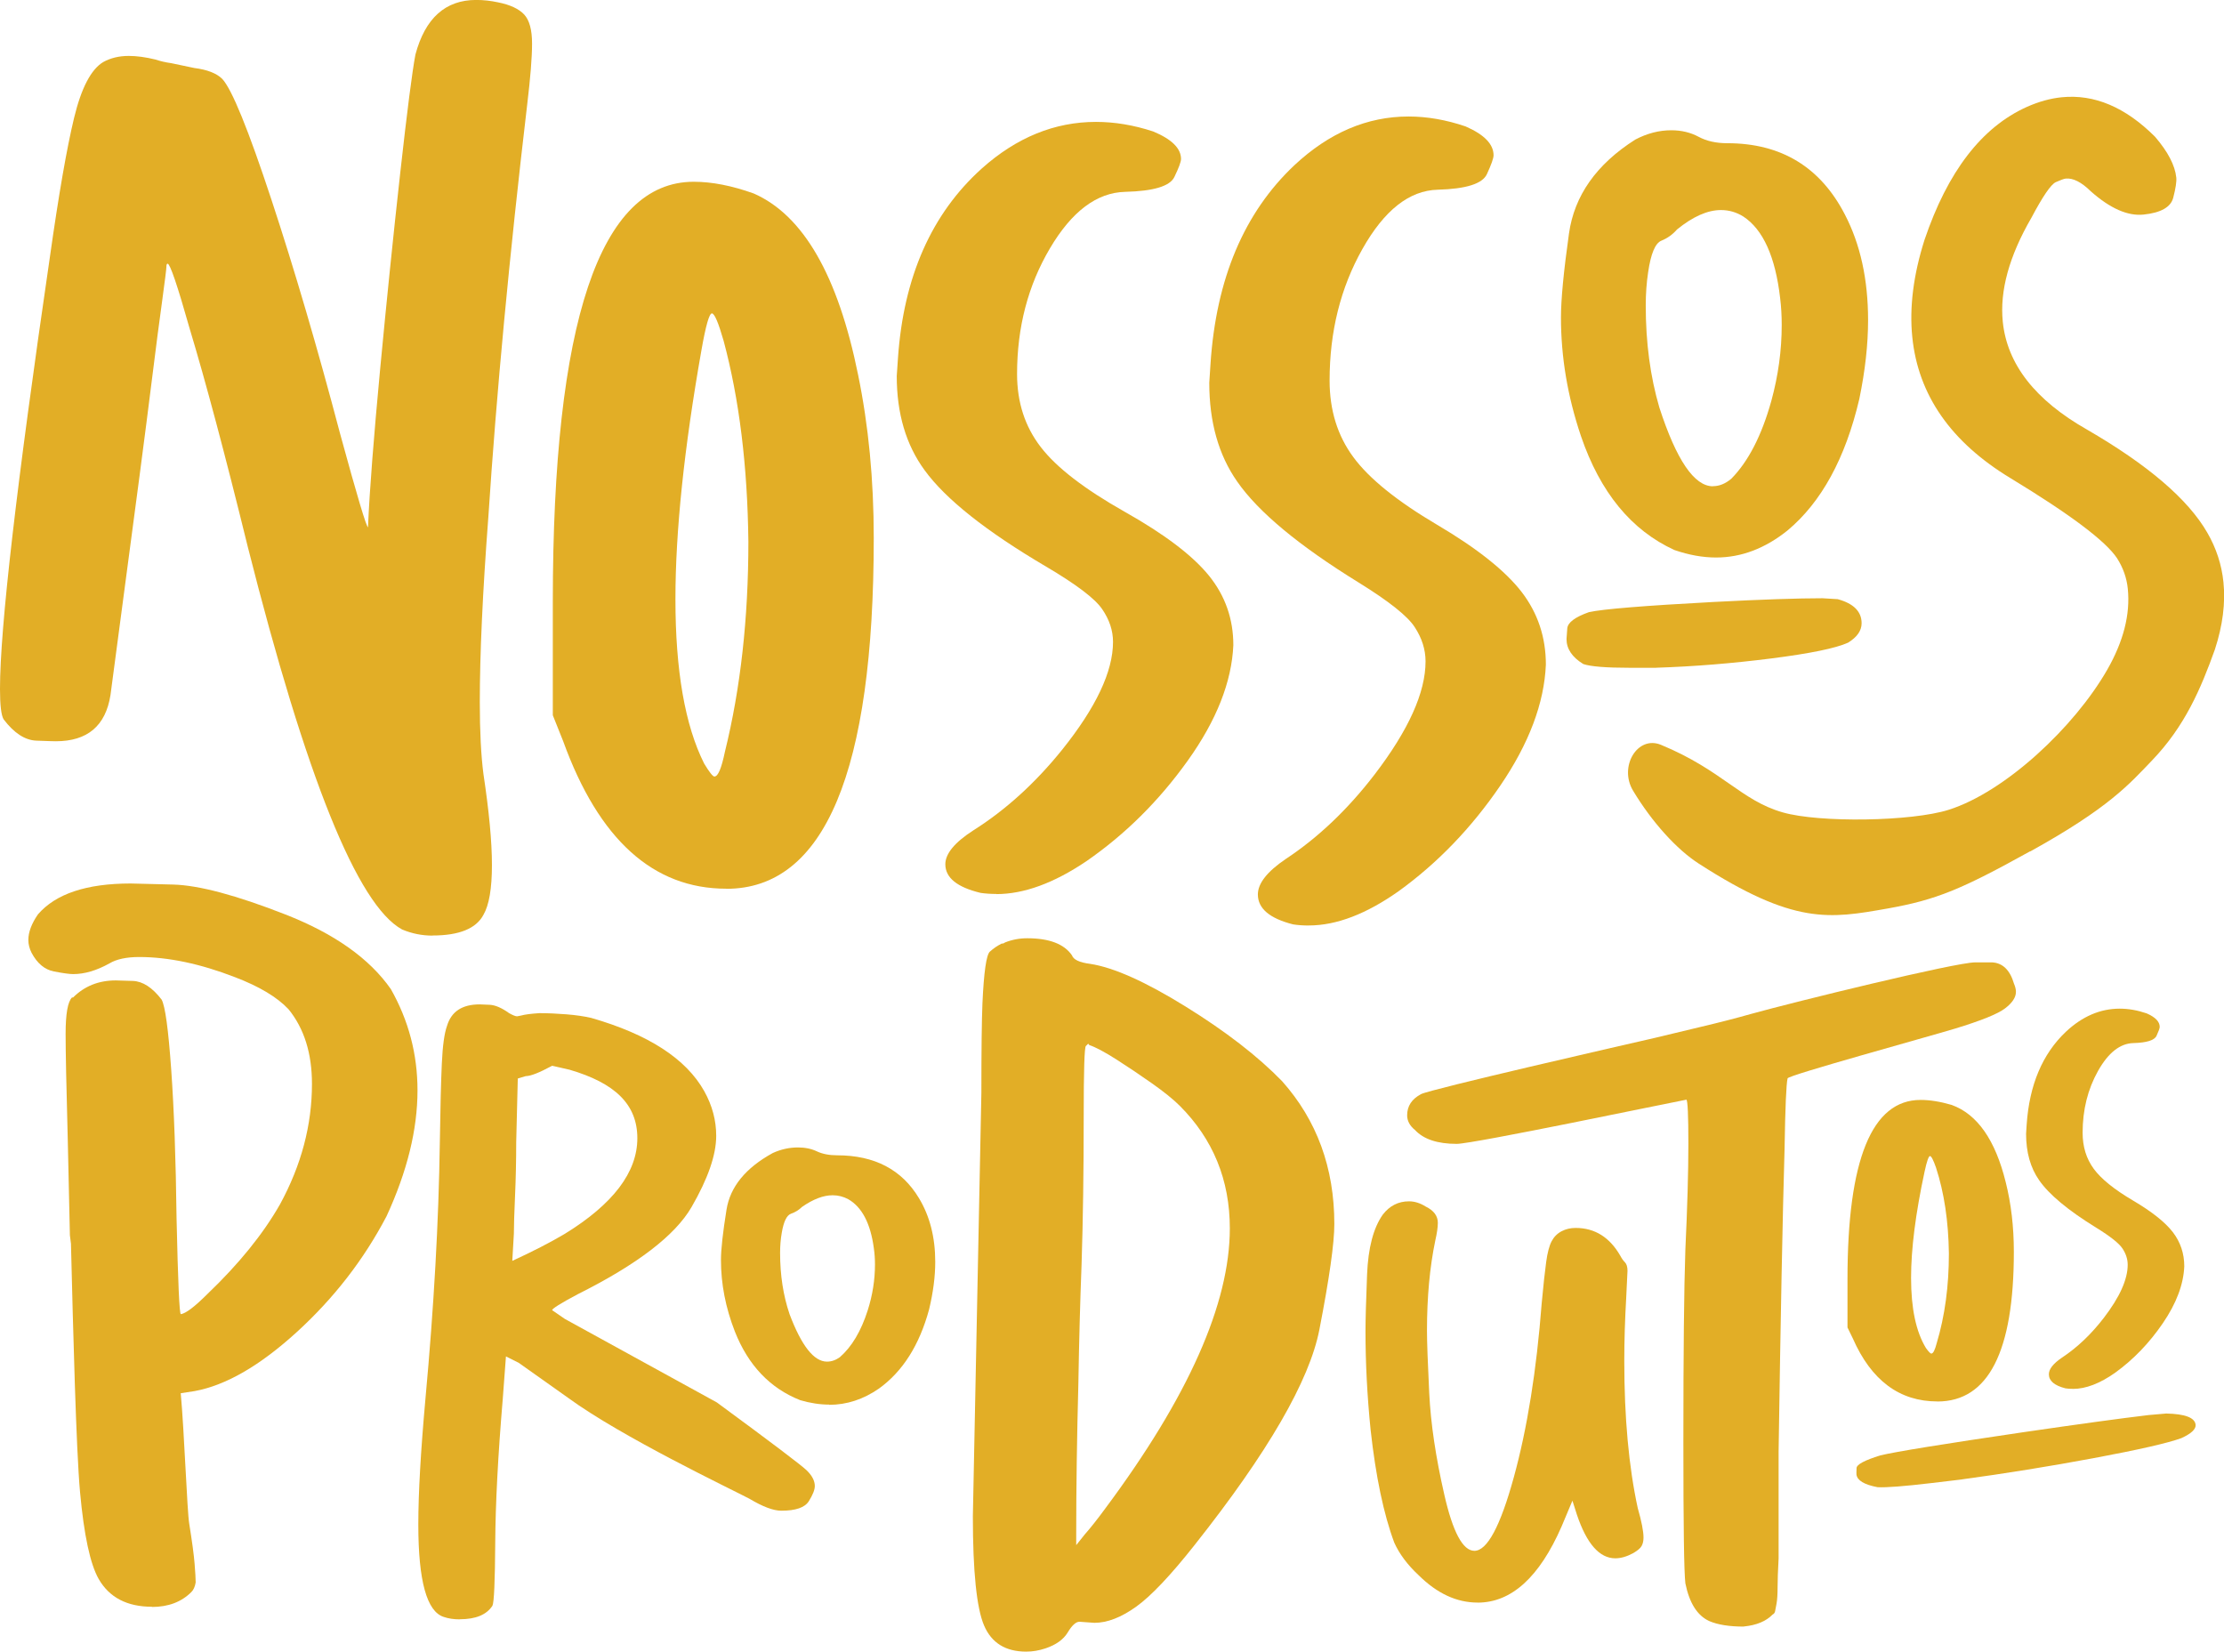 <svg xmlns="http://www.w3.org/2000/svg" id="Camada_2" data-name="Camada 2" viewBox="0 0 436.22 323.96"><defs><style>      .cls-1 {        fill: #e2ae26;        stroke-width: 0px;      }    </style></defs><g id="Modo_de_isolamento" data-name="Modo de isolamento"><g><g><path class="cls-1" d="m84.83,183.51c-2.07,0-4.05-.4-5.96-1.2-8.74-4.76-18.83-29.8-30.27-75.06-4.45-18.11-8.26-32.41-11.43-42.9-2.38-8.42-3.82-12.63-4.29-12.63-.16,0-.24.2-.24.6s-.28,2.62-.83,6.67c-.56,4.05-1.2,8.94-1.91,14.66s-1.55,12.24-2.51,19.55l-5.72,43.14c-.95,6.04-4.53,9.05-10.72,9.05-.32,0-1.59-.03-3.81-.12-2.23-.08-4.37-1.47-6.43-4.18-.47-.79-.71-2.77-.71-5.96,0-11.92,3.26-40.11,9.77-84.6,1.75-12.39,3.34-21.52,4.76-27.4s3.34-9.54,5.72-10.96c1.43-.79,3.09-1.2,5-1.2,1.59,0,3.34.24,5.25.71.95.32,1.99.56,3.09.71l4.53.95c2.54.32,4.37,1.04,5.48,2.14,1.91,2.07,5.12,9.97,9.65,23.71,4.53,13.75,9.02,29.04,13.46,45.88,3.34,12.24,5.17,18.35,5.48,18.35v-.24c.31-7.14,1.12-17.43,2.38-30.86,1.27-13.43,2.58-26.22,3.93-38.37,1.35-12.15,2.35-19.9,2.98-23.24,1.91-7.14,5.88-10.72,11.92-10.72,1.43,0,2.86.16,4.29.47,2.38.47,4.08,1.28,5.12,2.38,1.04,1.12,1.55,3.03,1.55,5.72s-.32,6.67-.95,11.92c-3.5,29.71-6.04,56.71-7.63,81.02-1.12,14.77-1.67,26.85-1.67,36.23,0,5.72.24,10.41.71,14.06,1.1,7.3,1.67,13.26,1.67,17.88s-.56,7.87-1.67,9.77c-1.43,2.7-4.76,4.05-10.01,4.05v.02Z"></path><path class="cls-1" d="m195.42,175.34c-1.12,0-2.14-.07-3.09-.21-4.61-1.11-6.91-2.98-6.91-5.61,0-2.08,1.83-4.29,5.49-6.65,6.35-4.01,12.15-9.28,17.39-15.78,6.67-8.31,10.01-15.37,10.01-21.19,0-2.22-.71-4.36-2.14-6.44s-5.08-4.84-10.96-8.31c-11.76-6.92-19.71-13.23-23.84-18.9-3.66-4.98-5.48-11.15-5.48-18.49l.24-3.53c1.1-15.92,6.59-28.32,16.44-37.18,6.83-6.1,14.3-9.14,22.4-9.14,3.65,0,7.39.62,11.2,1.87,3.66,1.52,5.48,3.32,5.48,5.41,0,.55-.44,1.73-1.31,3.53-.87,1.81-4.1,2.77-9.65,2.91-5.57.14-10.48,3.84-14.77,11.11s-6.43,15.47-6.43,24.62c0,5.55,1.55,10.32,4.65,14.33,3.09,4.02,8.58,8.24,16.44,12.68,7.87,4.43,13.38,8.62,16.57,12.57,3.18,3.95,4.76,8.48,4.76,13.61-.32,7.2-3.3,14.75-8.94,22.64-5.64,7.89-12.27,14.47-19.9,19.74-6.36,4.29-12.24,6.44-17.64,6.44h0Z"></path><path class="cls-1" d="m256.72,181.53c-1.12,0-2.14-.07-3.09-.22-4.61-1.17-6.91-3.12-6.91-5.87,0-2.17,1.83-4.5,5.49-6.97,6.35-4.2,12.15-9.72,17.39-16.54,6.67-8.71,10.01-16.11,10.01-22.2,0-2.32-.71-4.57-2.14-6.75s-5.08-5.07-10.96-8.71c-11.76-7.25-19.71-13.86-23.84-19.81-3.66-5.22-5.48-11.68-5.48-19.38l.24-3.7c1.1-16.69,6.59-29.67,16.44-38.96,6.83-6.39,14.3-9.57,22.4-9.57,3.65,0,7.39.65,11.2,1.95,3.66,1.6,5.48,3.48,5.48,5.66,0,.58-.44,1.82-1.31,3.7-.87,1.89-4.1,2.9-9.65,3.05-5.57.15-10.48,4.02-14.77,11.64s-6.43,16.21-6.43,25.79c0,5.81,1.55,10.81,4.65,15.01,3.09,4.21,8.58,8.64,16.44,13.28,7.87,4.64,13.38,9.04,16.57,13.17,3.18,4.14,4.76,8.89,4.76,14.26-.32,7.54-3.3,15.46-8.94,23.73s-12.27,15.16-19.9,20.68c-6.36,4.5-12.24,6.75-17.64,6.75h0Z"></path><g><path class="cls-1" d="m324.83,130.98h-5.17c-4.6,0-7.64-.24-9.1-.73-2.19-1.34-3.3-2.97-3.3-4.91,0-.24.06-.94.15-2.09.1-1.15,1.51-2.21,4.24-3.18,2.71-.61,10.88-1.27,24.47-2,9.41-.49,16.53-.73,21.34-.73l2.98.18c3.13.85,4.7,2.43,4.7,4.72,0,1.46-.89,2.73-2.67,3.82-2.41,1.09-7.43,2.12-15.06,3.09-7.63.97-15.16,1.58-22.58,1.82h-.01Z"></path><path class="cls-1" d="m336.6,109.35c-2.62,0-5.33-.49-8.16-1.46-8.47-3.87-14.58-11.32-18.35-22.36-2.62-7.76-3.92-15.5-3.92-23.26,0-3.51.52-9,1.57-16.45,1.05-7.45,5.38-13.6,13.02-18.45,2.31-1.21,4.65-1.82,7.06-1.82,1.98,0,3.76.43,5.33,1.27,1.57.85,3.45,1.27,5.65,1.27,10.56,0,18.25,4.67,23.06,13.99,3.03,5.82,4.55,12.72,4.55,20.73,0,4.72-.57,9.88-1.72,15.45-2.73,11.63-7.43,20.24-14.11,25.81-4.39,3.51-9.05,5.28-13.96,5.28h0Zm-.63-13.99c1.26,0,2.46-.49,3.61-1.46,3.34-3.39,5.96-8.47,7.85-15.26,1.36-4.97,2.04-9.93,2.04-14.9,0-1.82-.1-3.58-.31-5.28-.94-8.12-3.35-13.45-7.22-15.99-1.36-.85-2.82-1.27-4.39-1.27-2.62,0-5.49,1.27-8.63,3.82-.84.97-1.85,1.7-3.06,2.19-1.2.49-2.06,2.55-2.59,6.18-.31,2.06-.47,4.24-.47,6.54,0,7.27.89,13.94,2.67,20,3.34,10.3,6.85,15.45,10.5,15.45v-.03Z"></path></g><path class="cls-1" d="m142.45,174.31c-14.33,0-25-9.64-31.98-28.91l-2.04-5.11v-22.25c0-54.92,9.21-82.39,27.64-82.39,3.58,0,7.5.77,11.77,2.3,9.73,4.27,16.54,16.13,20.47,35.57,2.04,9.9,3.07,20.55,3.07,31.98,0,45.89-9.64,68.83-28.91,68.83h-.01Zm-2.3-22.01c.69,0,1.36-1.61,2.04-4.86,3.07-12.45,4.6-26.18,4.6-41.19-.17-14.84-1.79-27.97-4.86-39.41-1.03-3.58-1.79-5.37-2.3-5.37s-1.2,2.39-2.04,7.17c-3.41,19.28-5.11,35.57-5.11,48.88,0,13.98,1.87,24.74,5.63,32.24,1.03,1.7,1.7,2.56,2.04,2.56h0Z"></path><path class="cls-1" d="m398.2,166.97c-13.5,7.48-18.37,9.52-27.99,11.23-11.37,2.01-18.31,3.25-37.01-8.81-4.35-2.8-9.2-8.17-12.88-14.29-2.86-4.73.87-10.91,5.46-9.01,12.02,4.96,15.69,10.91,23.88,13.25,7.2,2.07,25.29,1.8,32.57-.51,11.06-3.51,24.57-16.13,31.06-27.42,3.21-5.6,4.57-10.91,4.06-15.93-.21-2.11-.91-4.11-2.11-5.99-2.23-3.37-9.21-8.61-20.89-15.7-11.7-7.08-18.12-16.31-19.27-27.68-.59-5.81.21-12.17,2.4-19.07,4.54-13.41,11.23-22.1,20.07-26.07,2.34-1.04,4.62-1.67,6.82-1.89,6.39-.65,12.51,1.93,18.33,7.75,2.53,2.95,3.91,5.61,4.16,7.99.08.8-.12,2.12-.6,3.97s-2.44,2.95-5.84,3.3c-3.09.31-6.53-1.2-10.32-4.56-1.85-1.82-3.5-2.65-4.93-2.5-.33.03-.98.27-1.93.69-.96.43-2.55,2.76-4.8,7-4.36,7.52-6.23,14.32-5.61,20.39.85,8.33,6.35,15.37,16.52,21.15,11.96,6.93,19.83,13.67,23.6,20.23,1.75,3.03,2.81,6.26,3.16,9.69.42,4.09-.14,8.49-1.67,13.19-2.78,7.76-5.91,15.11-12.39,21.84-4.43,4.61-8.39,9.24-23.83,17.79v-.03Z"></path></g><g><path class="cls-1" d="m29.82,315.15c-4.88,0-8.37-1.81-10.46-5.44-1.67-2.93-2.89-8.61-3.66-17.04-.77-8.43-1.36-31.85-1.78-48.72l-.21-1.67-.42-18.82c-.28-10.32-.42-17.22-.42-20.7,0-3.9.42-6.27,1.25-7.11h.21c2.23-2.23,5.02-3.35,8.37-3.35.28,0,1.39.04,3.35.1,1.95.07,3.83,1.29,5.65,3.66.7,1.26,1.32,5.82,1.88,13.7.56,7.88.91,17.6,1.05,29.18.28,12.55.56,18.82.84,18.82.97-.14,2.72-1.46,5.23-3.97,6.13-5.86,10.88-11.71,14.22-17.57,4.18-7.67,6.27-15.54,6.27-23.63,0-5.99-1.54-10.88-4.6-14.64-2.23-2.37-5.72-4.46-10.46-6.27-6.83-2.65-13.11-3.97-18.82-3.97-2.51,0-4.46.42-5.86,1.26-2.51,1.4-4.88,2.09-7.11,2.09-.7,0-1.95-.17-3.76-.52-1.81-.35-3.28-1.57-4.39-3.66-.42-.84-.63-1.67-.63-2.51,0-1.53.63-3.21,1.88-5.02,3.48-4.04,9.55-6.06,18.19-6.06.56,0,3.35.07,8.37.21,5.02.14,12.34,2.09,21.96,5.86,9.62,3.76,16.52,8.65,20.7,14.64,3.48,6.14,5.23,12.76,5.23,19.87,0,7.67-2.02,15.89-6.07,24.68-4.46,8.51-10.32,16.07-17.57,22.69s-13.94,10.49-20.08,11.61l-2.72.42c.7,7.53,1.25,23.24,1.67,25.61.56,3.49.91,6.1,1.05,7.84s.21,2.96.21,3.66c-.14.84-.42,1.46-.84,1.88-1.95,1.95-4.53,2.93-7.74,2.93l.02-.04Z"></path><path class="cls-1" d="m90.17,317.62c-1.15,0-2.19-.15-3.12-.47-3.34-1.04-5-7.08-5-18.12,0-6.15.47-14.38,1.4-24.69,1.66-18.02,2.6-34.79,2.82-50.31.1-6.77.23-11.9.39-15.39s.49-5.97,1.02-7.42c.84-2.82,2.97-4.22,6.41-4.22.21,0,.86.03,1.95.08,1.1.05,2.37.6,3.82,1.64.73.41,1.25.62,1.57.62l.78-.15c.73-.21,1.93-.36,3.59-.47,1.66,0,3.44.08,5.31.23s3.49.39,4.84.7c11.25,3.23,18.64,8.03,22.19,14.38,1.57,2.82,2.34,5.73,2.34,8.75,0,3.75-1.62,8.41-4.84,13.98-3.23,5.57-10.68,11.27-22.34,17.1-3.34,1.77-5,2.82-5,3.12l2.5,1.72,29.8,16.37c10.63,7.81,16.48,12.24,17.58,13.28,1.09,1.04,1.64,2.09,1.64,3.12,0,.73-.39,1.72-1.17,2.97-.78,1.25-2.58,1.87-5.39,1.87-1.57,0-3.64-.78-6.25-2.34-3.55-1.87-25.06-12.1-35.58-19.8l-9.69-6.87-2.5-1.25-.62,8.28c-.94,11.15-1.43,20.54-1.48,28.2-.05,7.66-.23,11.8-.55,12.42-1.15,1.77-3.28,2.65-6.41,2.65v.02Zm10.31-70.31c4.06-1.87,7.5-3.64,10.31-5.31,9.47-5.83,14.22-12.08,14.22-18.75s-4.43-10.83-13.28-13.43l-3.44-.78c-2.5,1.36-4.22,2.03-5.16,2.03l-1.57.47-.31,12.5c0,3.64-.08,7.16-.23,10.55-.15,3.38-.23,5.86-.23,7.42l-.31,5.31h0Z"></path><path class="cls-1" d="m201.28,323.95c-4.05,0-6.8-1.71-8.26-5.12-1.46-3.41-2.2-10.56-2.2-21.44l1.67-83.03c0-8.37.07-14.22.21-17.57.28-6.13.76-9.52,1.46-10.14.7-.63,1.46-1.15,2.3-1.57.28,0,.49-.07.63-.21,1.39-.56,2.86-.84,4.39-.84,4.32,0,7.25,1.12,8.78,3.35.28.84,1.46,1.4,3.56,1.67,4.6.7,10.84,3.49,18.72,8.37,7.88,4.88,14.19,9.76,18.93,14.64,6.83,7.67,10.25,17.01,10.25,28.02,0,3.76-.98,10.67-2.93,20.7-1.95,10.04-10.11,24.12-24.47,42.25-4.74,6-8.57,10.04-11.5,12.13s-5.65,3.14-8.16,3.14l-2.93-.21c-.7,0-1.46.7-2.3,2.09-.84,1.4-2.3,2.44-4.39,3.14-1.25.42-2.51.63-3.76.63h0Zm9.83-20.91l1.67-2.09c1.11-1.26,2.44-2.93,3.97-5.02,16.31-21.89,24.47-40.22,24.47-55,0-9.48-3.28-17.5-9.83-24.05-1.26-1.25-3.07-2.72-5.44-4.39s-4.71-3.24-7.01-4.71c-2.3-1.46-4.08-2.41-5.33-2.82,0-.14-.07-.21-.21-.21l-.42.42c-.28.28-.42,4.88-.42,13.8,0,10.74-.14,20.43-.42,29.07-.28,7.25-.49,15.06-.63,23.42-.28,10.6-.42,20.36-.42,29.28v2.3h.02Z"></path><path class="cls-1" d="m289.81,314.33c-4.1,0-7.95-1.79-11.56-5.37-2.18-2.03-3.77-4.16-4.77-6.37-2.09-5.6-3.64-13-4.65-22.17-.67-6.67-1-13.09-1-19.28,0-2.22.1-5.94.31-11.16.21-5.22,1.24-9.13,3.08-11.74,1.34-1.74,3.05-2.61,5.15-2.61,1.09,0,2.18.34,3.26,1.02,1.59.77,2.39,1.84,2.39,3.19,0,.87-.17,2.03-.5,3.48-1.09,5.22-1.63,11.11-1.63,17.68,0,2.23.15,6.31.44,12.24.29,5.94,1.28,12.59,2.96,19.93,1.67,7.34,3.64,11.01,5.9,11.01,2.51,0,5.09-4.81,7.73-14.42,2.64-9.61,4.46-20.99,5.47-34.13.33-3.58.63-6.28.88-8.11s.61-3.19,1.07-4.06c.46-.87,1.11-1.52,1.95-1.96s1.76-.65,2.76-.65c3.77,0,6.7,1.84,8.79,5.51.25.48.54.89.88,1.23.33.34.5.89.5,1.67l-.25,5.22c-.25,4.35-.38,8.51-.38,12.47,0,11.11.88,20.72,2.64,28.84.75,2.61,1.13,4.55,1.13,5.79,0,.68-.13,1.23-.38,1.67s-.8.89-1.63,1.38c-1.26.68-2.43,1.02-3.52,1.02-3.1,0-5.61-2.85-7.53-8.55l-.88-2.76-2.13,5.07c-4.35,9.95-9.84,14.93-16.46,14.93v.02Z"></path><path class="cls-1" d="m342.05,319.04c-2.86,0-5.13-.36-6.81-1.09-2.34-1.08-3.89-3.55-4.67-7.4-.26-2.17-.39-11.39-.39-27.65,0-17.71.13-30.29.39-37.76.39-8.31.59-15.24.59-20.78s-.13-8.55-.39-8.67c-3.89.73-41.81,8.67-45.05,8.67-3.77,0-6.49-.91-8.17-2.71-1.04-.84-1.55-1.81-1.55-2.89,0-1.81.9-3.19,2.73-4.16,1.81-.96,39.99-9.69,45.82-11.02,2.47-.6,5.48-1.32,9.05-2.17,3.56-.84,6.84-1.68,9.83-2.53,8.69-2.41,40.11-10.12,44-10.12h3.31c2.07.12,3.5,1.5,4.28,4.16.26.6.39,1.15.39,1.62,0,1.09-.72,2.17-2.14,3.25-1.43,1.09-4.7,2.41-9.83,3.97-5.13,1.56-32.82,9.16-32.82,9.75-.26,1.09-.46,5.66-.59,13.73-.39,13.37-.78,33.18-1.17,59.45v20.96c-.13,2.41-.2,4.31-.2,5.69s-.07,2.44-.2,3.16c-.13.73-.22,1.24-.29,1.54s-.22.51-.48.63c-1.29,1.33-3.18,2.11-5.65,2.35v.02Z"></path><path class="cls-1" d="m380.01,274.88c-7.43,0-12.96-4.11-16.58-12.33l-1.06-2.18v-9.49c0-23.42,4.78-35.14,14.33-35.14,1.86,0,3.89.33,6.1.98,5.04,1.82,8.57,6.88,10.61,15.17,1.06,4.22,1.59,8.77,1.59,13.64,0,19.57-5,29.36-14.99,29.36h0Zm-1.19-9.39c.36,0,.7-.69,1.06-2.07,1.59-5.31,2.38-11.17,2.38-17.57-.09-6.33-.93-11.93-2.52-16.81-.53-1.53-.93-2.29-1.19-2.29s-.62,1.02-1.06,3.06c-1.77,8.22-2.65,15.17-2.65,20.85,0,5.96.97,10.55,2.92,13.75.53.73.88,1.09,1.06,1.09h0Z"></path><path class="cls-1" d="m162.65,275.5c-1.82,0-3.73-.29-5.7-.87-5.91-2.34-10.18-6.82-12.81-13.46-1.82-4.67-2.73-9.34-2.73-14.01,0-2.11.37-5.42,1.09-9.9s3.75-8.19,9.08-11.11c1.61-.73,3.25-1.09,4.93-1.09,1.39,0,2.63.25,3.72.77,1.09.51,2.41.77,3.94.77,7.37,0,12.73,2.81,16.09,8.43,2.11,3.5,3.18,7.66,3.18,12.48,0,2.84-.4,5.95-1.2,9.3-1.9,7.01-5.18,12.19-9.85,15.55-3.06,2.12-6.32,3.18-9.75,3.18v-.02Zm-.44-8.43c.87,0,1.71-.29,2.52-.87,2.34-2.04,4.16-5.1,5.47-9.2.95-2.99,1.42-5.99,1.42-8.98,0-1.09-.07-2.16-.22-3.18-.65-4.89-2.34-8.1-5.03-9.63-.95-.51-1.97-.77-3.06-.77-1.82,0-3.83.77-6.02,2.3-.58.58-1.29,1.02-2.14,1.32-.84.3-1.44,1.54-1.81,3.73-.22,1.24-.33,2.56-.33,3.94,0,4.38.62,8.39,1.86,12.04,2.34,6.2,4.78,9.3,7.33,9.3h0Z"></path><path class="cls-1" d="m406.57,272.41c-.52,0-1.01-.03-1.45-.1-2.17-.55-3.25-1.47-3.25-2.76,0-1.02.86-2.11,2.58-3.27,2.99-1.98,5.71-4.57,8.18-7.77,3.14-4.09,4.7-7.57,4.7-10.44,0-1.09-.34-2.15-1.01-3.17s-2.39-2.39-5.15-4.09c-5.53-3.41-9.26-6.51-11.2-9.31-1.72-2.45-2.57-5.49-2.57-9.11l.11-1.74c.52-7.84,3.1-13.95,7.73-18.31,3.21-3,6.72-4.5,10.53-4.5,1.71,0,3.47.31,5.27.92,1.72.75,2.57,1.63,2.57,2.66,0,.27-.21.85-.62,1.74-.41.89-1.93,1.36-4.54,1.43-2.62.07-4.93,1.89-6.94,5.47s-3.02,7.62-3.02,12.13c0,2.73.73,5.08,2.18,7.06,1.45,1.98,4.03,4.06,7.73,6.24,3.7,2.18,6.29,4.25,7.79,6.19,1.49,1.95,2.24,4.18,2.24,6.7-.15,3.55-1.55,7.27-4.2,11.15s-5.77,7.13-9.36,9.72c-2.99,2.11-5.75,3.17-8.29,3.17h0Z"></path><path class="cls-1" d="m384.79,290.18l-5.97.71c-5.31.63-8.83.9-10.55.81-2.63-.5-4-1.33-4.14-2.49-.02-.15,0-.57.02-1.27s1.59-1.52,4.66-2.48c3.09-.74,12.46-2.25,28.08-4.55,10.83-1.58,19-2.7,24.55-3.36l3.45-.3c3.68.08,5.59.8,5.76,2.18.1.87-.83,1.75-2.8,2.65-2.69.98-8.42,2.28-17.14,3.91-8.73,1.63-17.38,3.02-25.92,4.18h0Z"></path></g></g></g></svg>